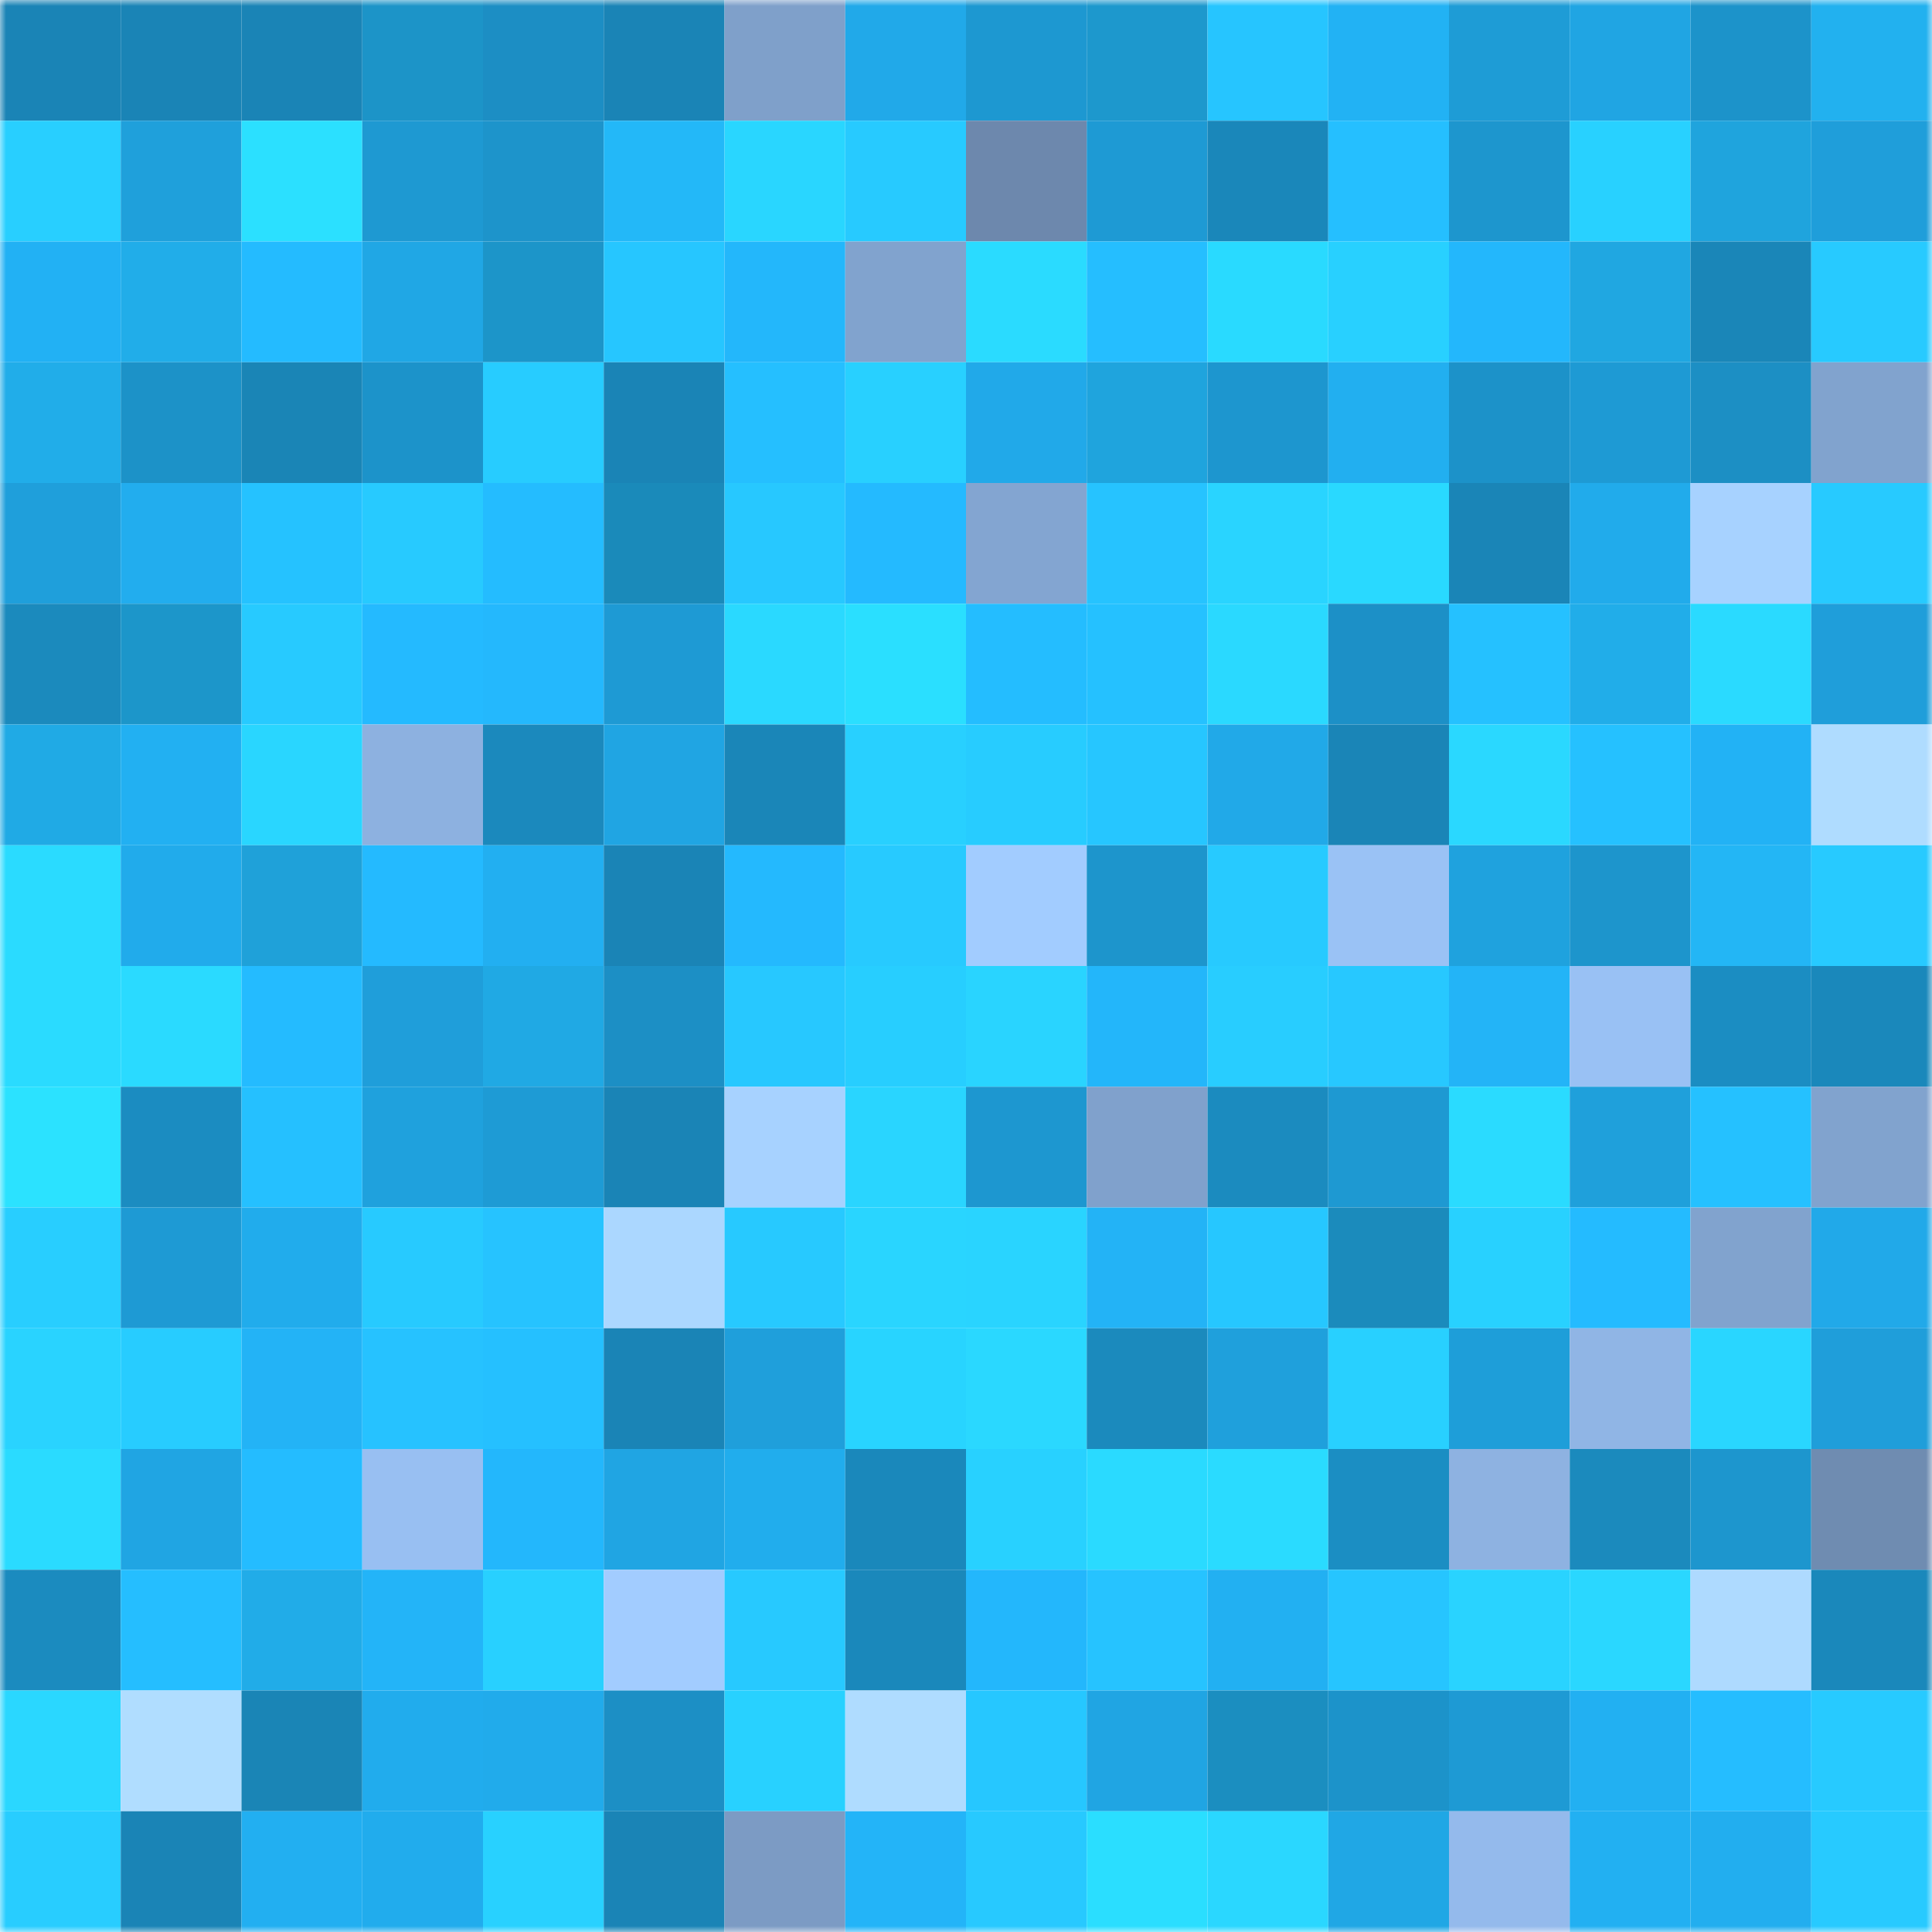 <svg viewBox="0 0 160 160" fill="none" role="img" xmlns="http://www.w3.org/2000/svg" width="240" height="240" name="ens%2Ccb64909.eth"><mask id="1743464622" mask-type="alpha" maskUnits="userSpaceOnUse" x="0" y="0" width="160" height="160"><rect width="160" height="160" fill="#FFFFFF"></rect></mask><g mask="url(#1743464622)"><rect x="0" y="0" width="10" height="10" fill="#1a84b6"></rect><rect x="10" y="0" width="10" height="10" fill="#1a84b6"></rect><rect x="20" y="0" width="10" height="10" fill="#1a84b6"></rect><rect x="30" y="0" width="10" height="10" fill="#1c94c8"></rect><rect x="40" y="0" width="10" height="10" fill="#1c8ec4"></rect><rect x="50" y="0" width="10" height="10" fill="#1a84b6"></rect><rect x="60" y="0" width="10" height="10" fill="#7fa0ca"></rect><rect x="70" y="0" width="10" height="10" fill="#21a9e9"></rect><rect x="80" y="0" width="10" height="10" fill="#1d98d1"></rect><rect x="90" y="0" width="10" height="10" fill="#1d98cd"></rect><rect x="100" y="0" width="10" height="10" fill="#26c5ff"></rect><rect x="110" y="0" width="10" height="10" fill="#22b2f4"></rect><rect x="120" y="0" width="10" height="10" fill="#1e9cd6"></rect><rect x="130" y="0" width="10" height="10" fill="#20a5e3"></rect><rect x="140" y="0" width="10" height="10" fill="#1c93ca"></rect><rect x="150" y="0" width="10" height="10" fill="#22b1ef"></rect><rect x="0" y="10" width="10" height="10" fill="#28cfff"></rect><rect x="10" y="10" width="10" height="10" fill="#1fa0db"></rect><rect x="20" y="10" width="10" height="10" fill="#2be0ff"></rect><rect x="30" y="10" width="10" height="10" fill="#1e99d2"></rect><rect x="40" y="10" width="10" height="10" fill="#1d94cb"></rect><rect x="50" y="10" width="10" height="10" fill="#23b8f8"></rect><rect x="60" y="10" width="10" height="10" fill="#29d6ff"></rect><rect x="70" y="10" width="10" height="10" fill="#27caff"></rect><rect x="80" y="10" width="10" height="10" fill="#6d88ad"></rect><rect x="90" y="10" width="10" height="10" fill="#1e9ad4"></rect><rect x="100" y="10" width="10" height="10" fill="#1a87ba"></rect><rect x="110" y="10" width="10" height="10" fill="#25bfff"></rect><rect x="120" y="10" width="10" height="10" fill="#1d96ce"></rect><rect x="130" y="10" width="10" height="10" fill="#28d1ff"></rect><rect x="140" y="10" width="10" height="10" fill="#1fa4dd"></rect><rect x="150" y="10" width="10" height="10" fill="#1f9eda"></rect><rect x="0" y="20" width="10" height="10" fill="#22b1f4"></rect><rect x="10" y="20" width="10" height="10" fill="#21ade9"></rect><rect x="20" y="20" width="10" height="10" fill="#24bbff"></rect><rect x="30" y="20" width="10" height="10" fill="#20a7e5"></rect><rect x="40" y="20" width="10" height="10" fill="#1c95c9"></rect><rect x="50" y="20" width="10" height="10" fill="#26c6ff"></rect><rect x="60" y="20" width="10" height="10" fill="#23b7fb"></rect><rect x="70" y="20" width="10" height="10" fill="#81a3ce"></rect><rect x="80" y="20" width="10" height="10" fill="#2adbff"></rect><rect x="90" y="20" width="10" height="10" fill="#25beff"></rect><rect x="100" y="20" width="10" height="10" fill="#29daff"></rect><rect x="110" y="20" width="10" height="10" fill="#28d0ff"></rect><rect x="120" y="20" width="10" height="10" fill="#23b7fc"></rect><rect x="130" y="20" width="10" height="10" fill="#20a7e1"></rect><rect x="140" y="20" width="10" height="10" fill="#1a86b8"></rect><rect x="150" y="20" width="10" height="10" fill="#27caff"></rect><rect x="0" y="30" width="10" height="10" fill="#21ade9"></rect><rect x="10" y="30" width="10" height="10" fill="#1c92c8"></rect><rect x="20" y="30" width="10" height="10" fill="#1a85b6"></rect><rect x="30" y="30" width="10" height="10" fill="#1c93ca"></rect><rect x="40" y="30" width="10" height="10" fill="#27ccff"></rect><rect x="50" y="30" width="10" height="10" fill="#1a84b6"></rect><rect x="60" y="30" width="10" height="10" fill="#25bfff"></rect><rect x="70" y="30" width="10" height="10" fill="#28d0ff"></rect><rect x="80" y="30" width="10" height="10" fill="#21a9e9"></rect><rect x="90" y="30" width="10" height="10" fill="#1fa4dd"></rect><rect x="100" y="30" width="10" height="10" fill="#1d96cf"></rect><rect x="110" y="30" width="10" height="10" fill="#22aff0"></rect><rect x="120" y="30" width="10" height="10" fill="#1c92c9"></rect><rect x="130" y="30" width="10" height="10" fill="#1e9ad4"></rect><rect x="140" y="30" width="10" height="10" fill="#1c8fc4"></rect><rect x="150" y="30" width="10" height="10" fill="#81a3ce"></rect><rect x="0" y="40" width="10" height="10" fill="#1f9fdb"></rect><rect x="10" y="40" width="10" height="10" fill="#22adee"></rect><rect x="20" y="40" width="10" height="10" fill="#25c2ff"></rect><rect x="30" y="40" width="10" height="10" fill="#27caff"></rect><rect x="40" y="40" width="10" height="10" fill="#24bcff"></rect><rect x="50" y="40" width="10" height="10" fill="#1a8aba"></rect><rect x="60" y="40" width="10" height="10" fill="#27c8ff"></rect><rect x="70" y="40" width="10" height="10" fill="#24baff"></rect><rect x="80" y="40" width="10" height="10" fill="#83a5d1"></rect><rect x="90" y="40" width="10" height="10" fill="#26c3ff"></rect><rect x="100" y="40" width="10" height="10" fill="#29d4ff"></rect><rect x="110" y="40" width="10" height="10" fill="#29d9ff"></rect><rect x="120" y="40" width="10" height="10" fill="#1a85b7"></rect><rect x="130" y="40" width="10" height="10" fill="#21abeb"></rect><rect x="140" y="40" width="10" height="10" fill="#a7d2ff"></rect><rect x="150" y="40" width="10" height="10" fill="#27caff"></rect><rect x="0" y="50" width="10" height="10" fill="#1b8abd"></rect><rect x="10" y="50" width="10" height="10" fill="#1c96ca"></rect><rect x="20" y="50" width="10" height="10" fill="#27caff"></rect><rect x="30" y="50" width="10" height="10" fill="#24baff"></rect><rect x="40" y="50" width="10" height="10" fill="#24b8fd"></rect><rect x="50" y="50" width="10" height="10" fill="#1e9ad4"></rect><rect x="60" y="50" width="10" height="10" fill="#2ad9ff"></rect><rect x="70" y="50" width="10" height="10" fill="#2adfff"></rect><rect x="80" y="50" width="10" height="10" fill="#24bdff"></rect><rect x="90" y="50" width="10" height="10" fill="#25c1ff"></rect><rect x="100" y="50" width="10" height="10" fill="#2ad9ff"></rect><rect x="110" y="50" width="10" height="10" fill="#1c90c7"></rect><rect x="120" y="50" width="10" height="10" fill="#25c1ff"></rect><rect x="130" y="50" width="10" height="10" fill="#21ade9"></rect><rect x="140" y="50" width="10" height="10" fill="#2adaff"></rect><rect x="150" y="50" width="10" height="10" fill="#1f9eda"></rect><rect x="0" y="60" width="10" height="10" fill="#20aae5"></rect><rect x="10" y="60" width="10" height="10" fill="#22b0f2"></rect><rect x="20" y="60" width="10" height="10" fill="#29d6ff"></rect><rect x="30" y="60" width="10" height="10" fill="#8db1e0"></rect><rect x="40" y="60" width="10" height="10" fill="#1b89bd"></rect><rect x="50" y="60" width="10" height="10" fill="#20a5e3"></rect><rect x="60" y="60" width="10" height="10" fill="#1a86b8"></rect><rect x="70" y="60" width="10" height="10" fill="#28d0ff"></rect><rect x="80" y="60" width="10" height="10" fill="#27ccff"></rect><rect x="90" y="60" width="10" height="10" fill="#26c6ff"></rect><rect x="100" y="60" width="10" height="10" fill="#21a9e8"></rect><rect x="110" y="60" width="10" height="10" fill="#1a85b7"></rect><rect x="120" y="60" width="10" height="10" fill="#2ad8ff"></rect><rect x="130" y="60" width="10" height="10" fill="#25c1ff"></rect><rect x="140" y="60" width="10" height="10" fill="#22b2f5"></rect><rect x="150" y="60" width="10" height="10" fill="#afdcff"></rect><rect x="0" y="70" width="10" height="10" fill="#2adbff"></rect><rect x="10" y="70" width="10" height="10" fill="#21abeb"></rect><rect x="20" y="70" width="10" height="10" fill="#1fa1d9"></rect><rect x="30" y="70" width="10" height="10" fill="#24baff"></rect><rect x="40" y="70" width="10" height="10" fill="#22aff1"></rect><rect x="50" y="70" width="10" height="10" fill="#1a84b6"></rect><rect x="60" y="70" width="10" height="10" fill="#24b9fe"></rect><rect x="70" y="70" width="10" height="10" fill="#27caff"></rect><rect x="80" y="70" width="10" height="10" fill="#a2ccff"></rect><rect x="90" y="70" width="10" height="10" fill="#1d95cc"></rect><rect x="100" y="70" width="10" height="10" fill="#27caff"></rect><rect x="110" y="70" width="10" height="10" fill="#9ac2f5"></rect><rect x="120" y="70" width="10" height="10" fill="#1fa2de"></rect><rect x="130" y="70" width="10" height="10" fill="#1d95cc"></rect><rect x="140" y="70" width="10" height="10" fill="#23b6f5"></rect><rect x="150" y="70" width="10" height="10" fill="#27caff"></rect><rect x="0" y="80" width="10" height="10" fill="#2adbff"></rect><rect x="10" y="80" width="10" height="10" fill="#2adaff"></rect><rect x="20" y="80" width="10" height="10" fill="#24bbff"></rect><rect x="30" y="80" width="10" height="10" fill="#1f9eda"></rect><rect x="40" y="80" width="10" height="10" fill="#20a9e4"></rect><rect x="50" y="80" width="10" height="10" fill="#1c8fc5"></rect><rect x="60" y="80" width="10" height="10" fill="#27c8ff"></rect><rect x="70" y="80" width="10" height="10" fill="#27ceff"></rect><rect x="80" y="80" width="10" height="10" fill="#29d4ff"></rect><rect x="90" y="80" width="10" height="10" fill="#23b6fa"></rect><rect x="100" y="80" width="10" height="10" fill="#28cdff"></rect><rect x="110" y="80" width="10" height="10" fill="#27c8ff"></rect><rect x="120" y="80" width="10" height="10" fill="#23b4f7"></rect><rect x="130" y="80" width="10" height="10" fill="#99c1f4"></rect><rect x="140" y="80" width="10" height="10" fill="#1b8dc2"></rect><rect x="150" y="80" width="10" height="10" fill="#1a88bb"></rect><rect x="0" y="90" width="10" height="10" fill="#2be2ff"></rect><rect x="10" y="90" width="10" height="10" fill="#1b8cc1"></rect><rect x="20" y="90" width="10" height="10" fill="#25c0ff"></rect><rect x="30" y="90" width="10" height="10" fill="#1fa1dd"></rect><rect x="40" y="90" width="10" height="10" fill="#1e9bd5"></rect><rect x="50" y="90" width="10" height="10" fill="#1a84b6"></rect><rect x="60" y="90" width="10" height="10" fill="#a7d2ff"></rect><rect x="70" y="90" width="10" height="10" fill="#29d5ff"></rect><rect x="80" y="90" width="10" height="10" fill="#1d97d0"></rect><rect x="90" y="90" width="10" height="10" fill="#80a1cc"></rect><rect x="100" y="90" width="10" height="10" fill="#1b8bbf"></rect><rect x="110" y="90" width="10" height="10" fill="#1e99d2"></rect><rect x="120" y="90" width="10" height="10" fill="#2adbff"></rect><rect x="130" y="90" width="10" height="10" fill="#1fa0db"></rect><rect x="140" y="90" width="10" height="10" fill="#25c1ff"></rect><rect x="150" y="90" width="10" height="10" fill="#81a3ce"></rect><rect x="0" y="100" width="10" height="10" fill="#28ceff"></rect><rect x="10" y="100" width="10" height="10" fill="#1e9ad4"></rect><rect x="20" y="100" width="10" height="10" fill="#21acec"></rect><rect x="30" y="100" width="10" height="10" fill="#27caff"></rect><rect x="40" y="100" width="10" height="10" fill="#26c3ff"></rect><rect x="50" y="100" width="10" height="10" fill="#abd7ff"></rect><rect x="60" y="100" width="10" height="10" fill="#27c9ff"></rect><rect x="70" y="100" width="10" height="10" fill="#29d5ff"></rect><rect x="80" y="100" width="10" height="10" fill="#29d4ff"></rect><rect x="90" y="100" width="10" height="10" fill="#23b3f6"></rect><rect x="100" y="100" width="10" height="10" fill="#26c7ff"></rect><rect x="110" y="100" width="10" height="10" fill="#1b8bbc"></rect><rect x="120" y="100" width="10" height="10" fill="#28d1ff"></rect><rect x="130" y="100" width="10" height="10" fill="#24bbff"></rect><rect x="140" y="100" width="10" height="10" fill="#81a3ce"></rect><rect x="150" y="100" width="10" height="10" fill="#21a9e9"></rect><rect x="0" y="110" width="10" height="10" fill="#29d3ff"></rect><rect x="10" y="110" width="10" height="10" fill="#27ccff"></rect><rect x="20" y="110" width="10" height="10" fill="#23b3f6"></rect><rect x="30" y="110" width="10" height="10" fill="#26c2ff"></rect><rect x="40" y="110" width="10" height="10" fill="#25c0ff"></rect><rect x="50" y="110" width="10" height="10" fill="#1a84b6"></rect><rect x="60" y="110" width="10" height="10" fill="#1f9fdb"></rect><rect x="70" y="110" width="10" height="10" fill="#28d4ff"></rect><rect x="80" y="110" width="10" height="10" fill="#2ad8ff"></rect><rect x="90" y="110" width="10" height="10" fill="#1b8abd"></rect><rect x="100" y="110" width="10" height="10" fill="#1fa0dc"></rect><rect x="110" y="110" width="10" height="10" fill="#28d0ff"></rect><rect x="120" y="110" width="10" height="10" fill="#1e9ed9"></rect><rect x="130" y="110" width="10" height="10" fill="#90b5e5"></rect><rect x="140" y="110" width="10" height="10" fill="#29d6ff"></rect><rect x="150" y="110" width="10" height="10" fill="#1f9eda"></rect><rect x="0" y="120" width="10" height="10" fill="#2adbff"></rect><rect x="10" y="120" width="10" height="10" fill="#20a5e3"></rect><rect x="20" y="120" width="10" height="10" fill="#24bcff"></rect><rect x="30" y="120" width="10" height="10" fill="#98bff2"></rect><rect x="40" y="120" width="10" height="10" fill="#23b7fc"></rect><rect x="50" y="120" width="10" height="10" fill="#20a5e3"></rect><rect x="60" y="120" width="10" height="10" fill="#21aded"></rect><rect x="70" y="120" width="10" height="10" fill="#1a88bb"></rect><rect x="80" y="120" width="10" height="10" fill="#28d1ff"></rect><rect x="90" y="120" width="10" height="10" fill="#2adaff"></rect><rect x="100" y="120" width="10" height="10" fill="#2adbff"></rect><rect x="110" y="120" width="10" height="10" fill="#1b8ec3"></rect><rect x="120" y="120" width="10" height="10" fill="#8eb2e1"></rect><rect x="130" y="120" width="10" height="10" fill="#1b8abd"></rect><rect x="140" y="120" width="10" height="10" fill="#1d96ce"></rect><rect x="150" y="120" width="10" height="10" fill="#6f8cb1"></rect><rect x="0" y="130" width="10" height="10" fill="#1b8bbf"></rect><rect x="10" y="130" width="10" height="10" fill="#25beff"></rect><rect x="20" y="130" width="10" height="10" fill="#21ace8"></rect><rect x="30" y="130" width="10" height="10" fill="#23b4f8"></rect><rect x="40" y="130" width="10" height="10" fill="#28d0ff"></rect><rect x="50" y="130" width="10" height="10" fill="#a2ccff"></rect><rect x="60" y="130" width="10" height="10" fill="#27c9ff"></rect><rect x="70" y="130" width="10" height="10" fill="#1a88bb"></rect><rect x="80" y="130" width="10" height="10" fill="#23b7fc"></rect><rect x="90" y="130" width="10" height="10" fill="#26c3ff"></rect><rect x="100" y="130" width="10" height="10" fill="#22b0f2"></rect><rect x="110" y="130" width="10" height="10" fill="#26c5ff"></rect><rect x="120" y="130" width="10" height="10" fill="#29d3ff"></rect><rect x="130" y="130" width="10" height="10" fill="#2ad7ff"></rect><rect x="140" y="130" width="10" height="10" fill="#aedaff"></rect><rect x="150" y="130" width="10" height="10" fill="#1a88bb"></rect><rect x="0" y="140" width="10" height="10" fill="#2ad7ff"></rect><rect x="10" y="140" width="10" height="10" fill="#b0ddff"></rect><rect x="20" y="140" width="10" height="10" fill="#1a85b6"></rect><rect x="30" y="140" width="10" height="10" fill="#21aced"></rect><rect x="40" y="140" width="10" height="10" fill="#21abeb"></rect><rect x="50" y="140" width="10" height="10" fill="#1c8fc5"></rect><rect x="60" y="140" width="10" height="10" fill="#28d1ff"></rect><rect x="70" y="140" width="10" height="10" fill="#afdcff"></rect><rect x="80" y="140" width="10" height="10" fill="#26c7ff"></rect><rect x="90" y="140" width="10" height="10" fill="#20a5e3"></rect><rect x="100" y="140" width="10" height="10" fill="#1b8ec0"></rect><rect x="110" y="140" width="10" height="10" fill="#1c93ca"></rect><rect x="120" y="140" width="10" height="10" fill="#1e9ad4"></rect><rect x="130" y="140" width="10" height="10" fill="#22b0f2"></rect><rect x="140" y="140" width="10" height="10" fill="#25bdff"></rect><rect x="150" y="140" width="10" height="10" fill="#27caff"></rect><rect x="0" y="150" width="10" height="10" fill="#28cdff"></rect><rect x="10" y="150" width="10" height="10" fill="#1a84b6"></rect><rect x="20" y="150" width="10" height="10" fill="#22aff1"></rect><rect x="30" y="150" width="10" height="10" fill="#21aced"></rect><rect x="40" y="150" width="10" height="10" fill="#28d1ff"></rect><rect x="50" y="150" width="10" height="10" fill="#1a84b6"></rect><rect x="60" y="150" width="10" height="10" fill="#7c9bc4"></rect><rect x="70" y="150" width="10" height="10" fill="#23b4f8"></rect><rect x="80" y="150" width="10" height="10" fill="#27c9ff"></rect><rect x="90" y="150" width="10" height="10" fill="#2adeff"></rect><rect x="100" y="150" width="10" height="10" fill="#2ad7ff"></rect><rect x="110" y="150" width="10" height="10" fill="#20a7e5"></rect><rect x="120" y="150" width="10" height="10" fill="#94baec"></rect><rect x="130" y="150" width="10" height="10" fill="#22b0f2"></rect><rect x="140" y="150" width="10" height="10" fill="#22aeef"></rect><rect x="150" y="150" width="10" height="10" fill="#27caff"></rect></g></svg>